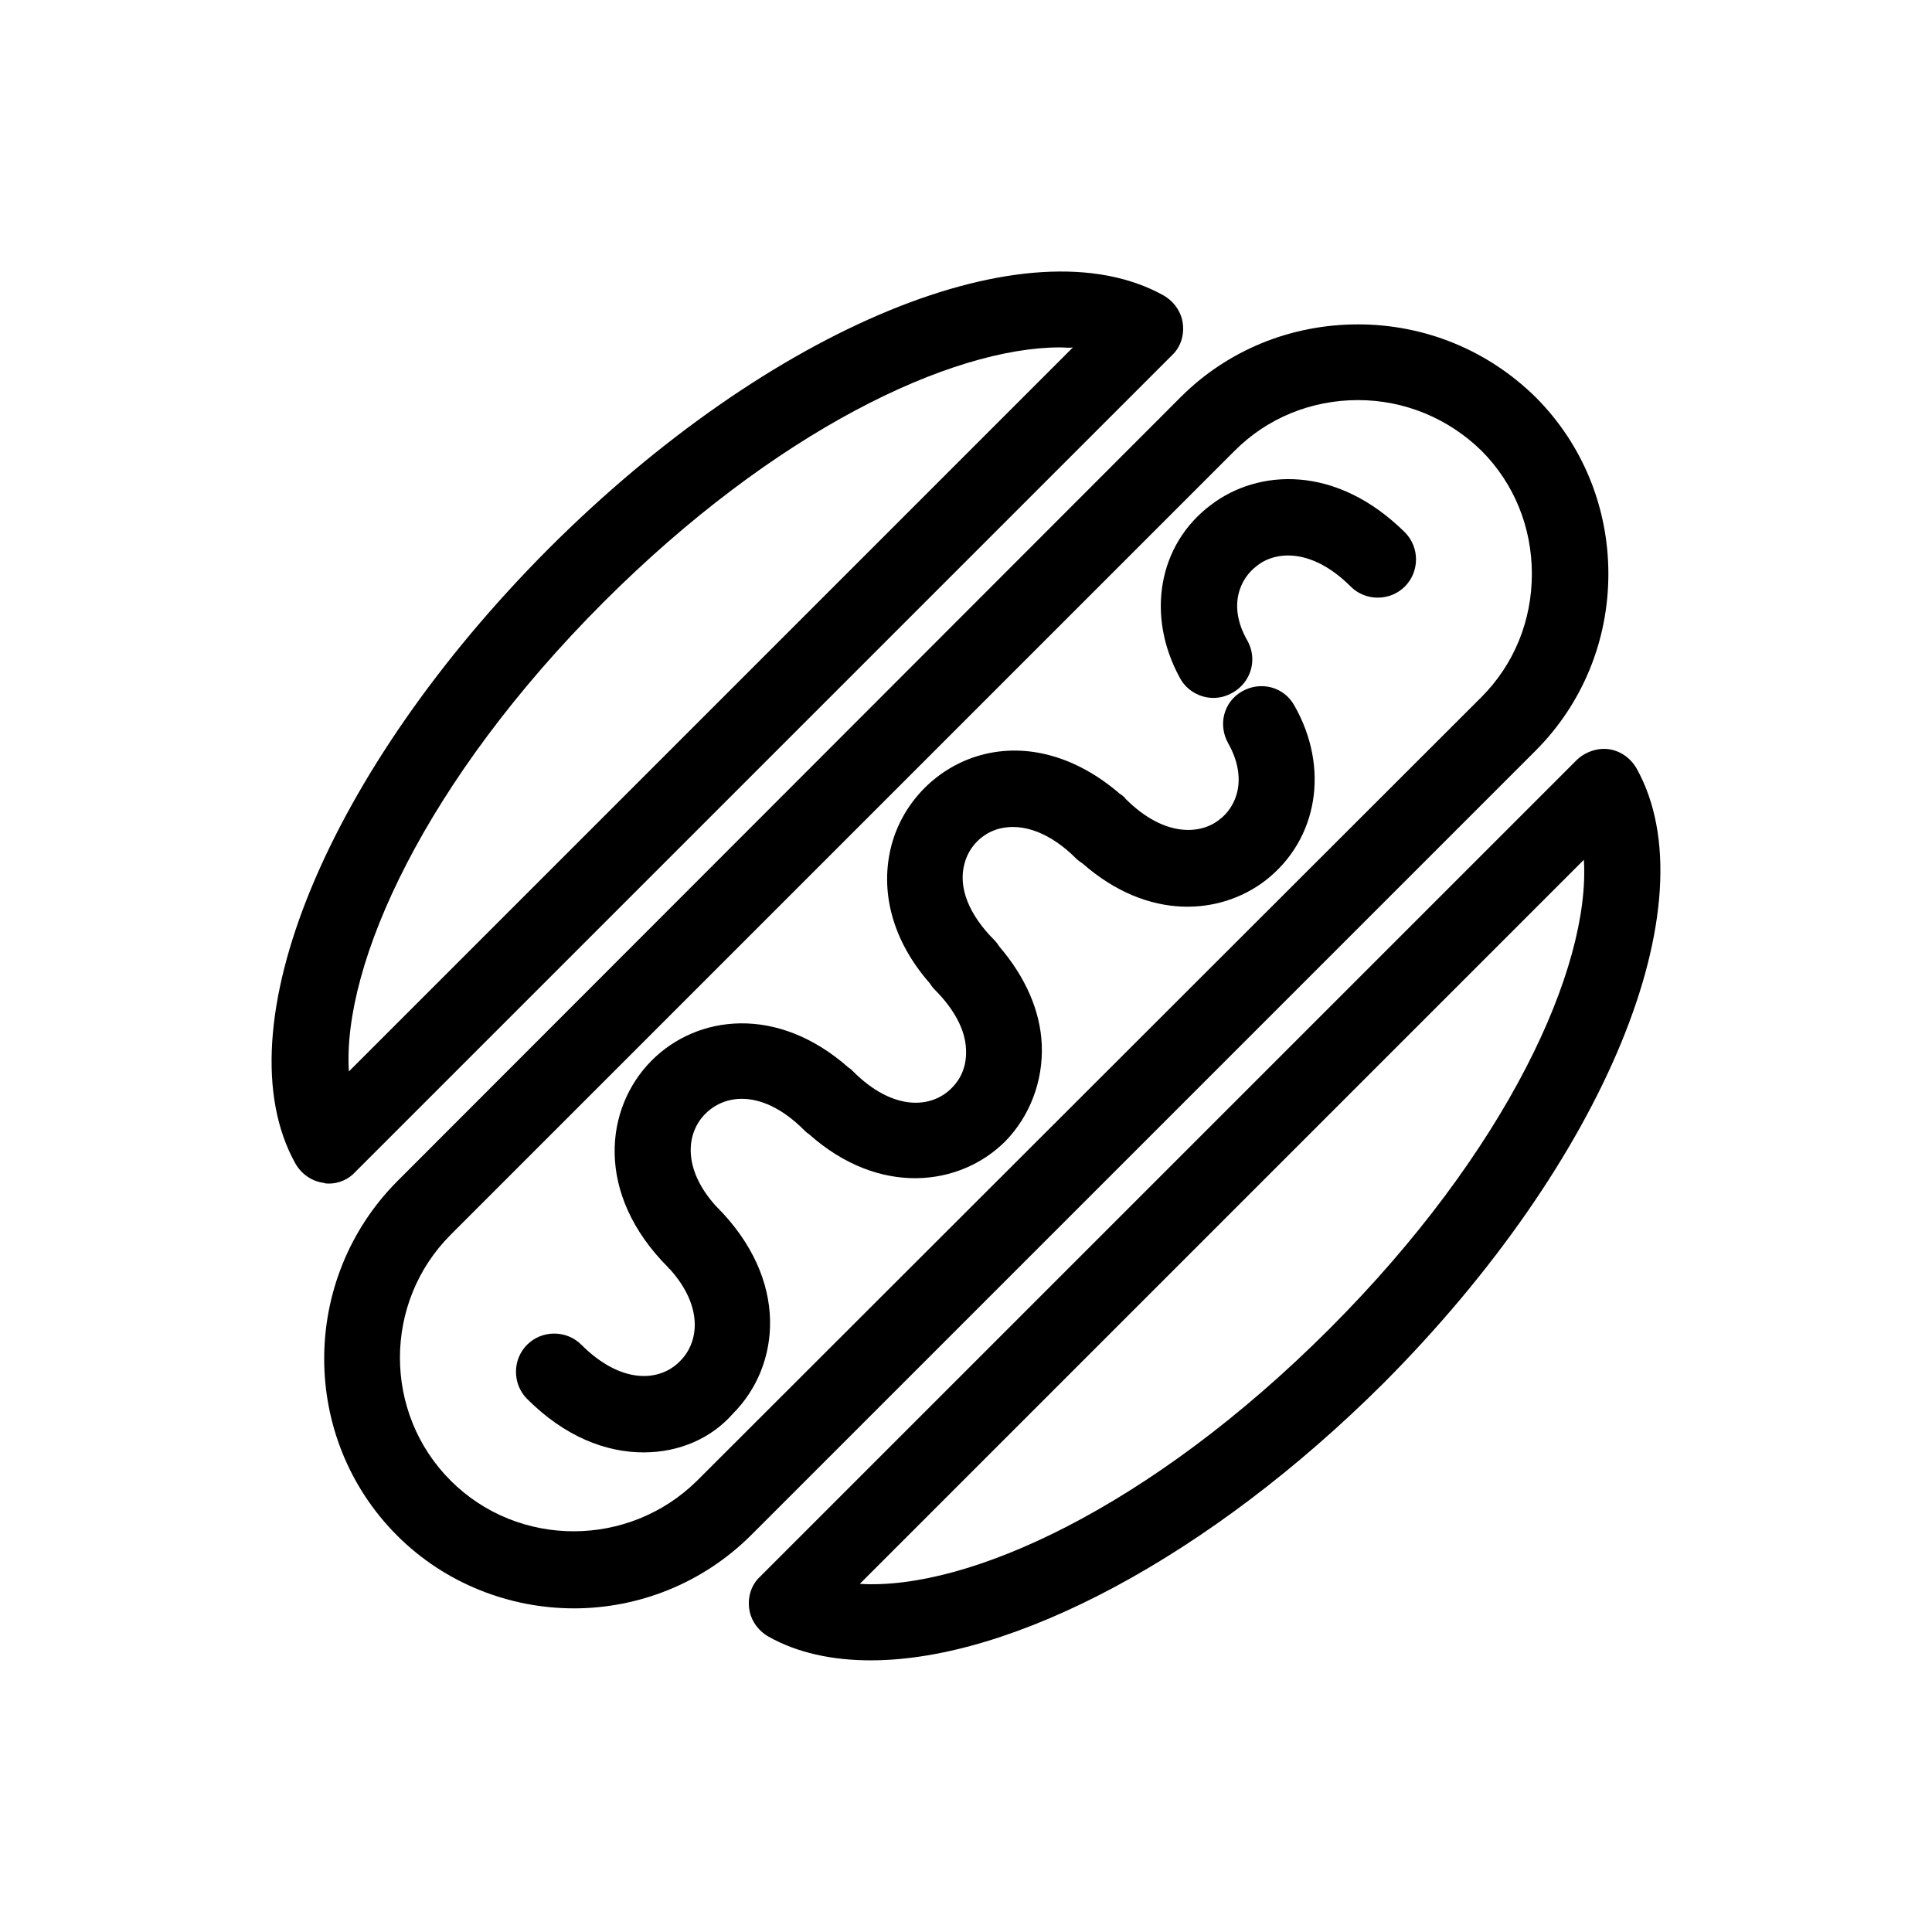 <?xml version="1.0" encoding="UTF-8"?>
<!-- Uploaded to: SVG Repo, www.svgrepo.com, Generator: SVG Repo Mixer Tools -->
<svg fill="#000000" width="800px" height="800px" version="1.1" viewBox="144 144 512 512" xmlns="http://www.w3.org/2000/svg">
 <g>
  <path d="m296.09 570.23c-16.926 0-34.047-6.496-46.84-19.285-25.781-25.781-25.781-67.895 0-93.875l207.63-207.82c12.398-12.398 29.125-19.285 47.035-19.285 17.711 0 34.441 6.887 47.035 19.285 12.398 12.398 19.285 29.125 19.285 46.84 0 17.711-6.887 34.441-19.285 46.84l-207.82 207.82c-12.992 12.992-30.113 19.484-47.039 19.484zm207.82-320.2c-12.398 0-24.008 4.723-32.668 13.383l-207.82 207.82c-17.91 17.91-17.91 47.23 0 65.141 17.91 17.91 47.23 17.91 65.336 0l207.82-207.62c8.66-8.66 13.383-20.27 13.383-32.668 0-12.398-4.723-24.008-13.383-32.668-8.66-8.465-20.27-13.387-32.668-13.387z"/>
  <path d="m231.14 457.66c-0.395 0-0.984 0-1.379-0.195-3.148-0.395-5.902-2.363-7.477-5.117-19.875-35.621 8.461-104.11 67.109-162.95 58.844-58.844 127.33-86.984 162.95-67.109 2.754 1.574 4.723 4.328 5.117 7.477 0.395 3.148-0.59 6.297-2.953 8.461l-216.29 216.29c-1.77 1.969-4.328 3.148-7.082 3.148zm193.85-221.6c-28.93 0-75.57 22.043-121.03 67.504-47.23 47.23-69.273 95.844-67.504 124.38l191.88-191.88c-1.18 0.195-2.359-0.004-3.344-0.004z"/>
  <path d="m374.81 584.01c-10.234 0-19.484-1.969-27.16-6.297-2.754-1.574-4.723-4.328-5.117-7.477s0.59-6.297 2.953-8.461l216.29-216.29c2.164-2.164 5.512-3.344 8.461-2.953 3.148 0.395 5.902 2.363 7.477 5.117 19.875 35.621-8.461 104.11-67.109 162.95-46.246 46.051-98.398 73.406-135.79 73.406zm-2.953-20.27c28.535 1.77 76.949-20.074 124.38-67.504 47.23-47.23 69.273-95.844 67.504-124.38z"/>
  <path d="m314.59 528.9c-10.035 0-20.859-4.133-30.898-14.168-3.938-3.938-3.938-10.43 0-14.367s10.43-3.938 14.367 0c10.629 10.629 20.859 9.84 26.176 4.328 5.117-5.117 6.102-14.562-2.754-24.402-0.195 0-0.195-0.195-0.395-0.395-19.484-19.484-16.926-42.312-4.328-54.906 12.004-12.004 33.258-14.762 52.152 1.969 0.395 0.195 0.789 0.59 1.18 0.984 10.629 10.629 20.859 9.84 26.176 4.328 2.754-2.754 3.938-6.297 3.738-10.234-0.195-5.117-3.148-10.629-8.266-15.742-0.59-0.59-0.984-1.18-1.379-1.77-9.84-11.219-13.383-24.402-10.035-36.801 3.148-11.414 12.203-20.469 23.617-23.617 12.203-3.344 25.387 0.395 36.801 10.234 0.59 0.395 1.18 0.789 1.574 1.379 10.234 10.234 19.875 9.445 24.797 5.512 4.527-3.344 7.676-10.824 2.363-20.27-2.754-4.922-1.18-11.02 3.738-13.777 4.922-2.754 11.02-1.18 13.777 3.738 9.445 16.531 6.297 35.621-7.676 46.445-11.809 9.055-30.898 10.824-48.414-4.527-0.59-0.395-1.18-0.789-1.77-1.379-6.691-6.691-13.973-9.445-20.27-7.871-4.527 1.18-8.07 4.723-9.25 9.25-1.77 6.297 1.18 13.578 7.871 20.27 0.59 0.59 0.984 1.18 1.379 1.77 6.887 8.07 10.824 16.926 11.219 25.977 0.395 9.645-3.148 18.895-9.645 25.586-12.004 12.004-33.457 14.762-52.152-1.969-0.395-0.195-0.789-0.59-1.18-0.984-10.629-10.629-20.664-9.84-26.176-4.328-5.117 5.117-6.102 14.562 2.754 24.402 0 0 0.195 0.195 0.195 0.195 19.484 19.484 16.926 42.312 4.328 54.906-5.707 6.496-14.168 10.234-23.617 10.234z"/>
  <path d="m465.53 328.95c-3.543 0-7.086-1.969-8.855-5.312-9.055-16.531-5.707-35.426 8.266-45.855 12.398-9.445 33.062-10.824 51.363 7.281 3.938 3.938 3.938 10.43 0 14.367s-10.43 3.938-14.367 0c-10.234-10.234-19.875-9.445-24.797-5.512-4.527 3.344-7.871 10.629-2.559 19.875 2.754 4.922 0.984 11.02-3.938 13.777-1.766 0.984-3.34 1.379-5.113 1.379z"/>
 </g>
</svg>